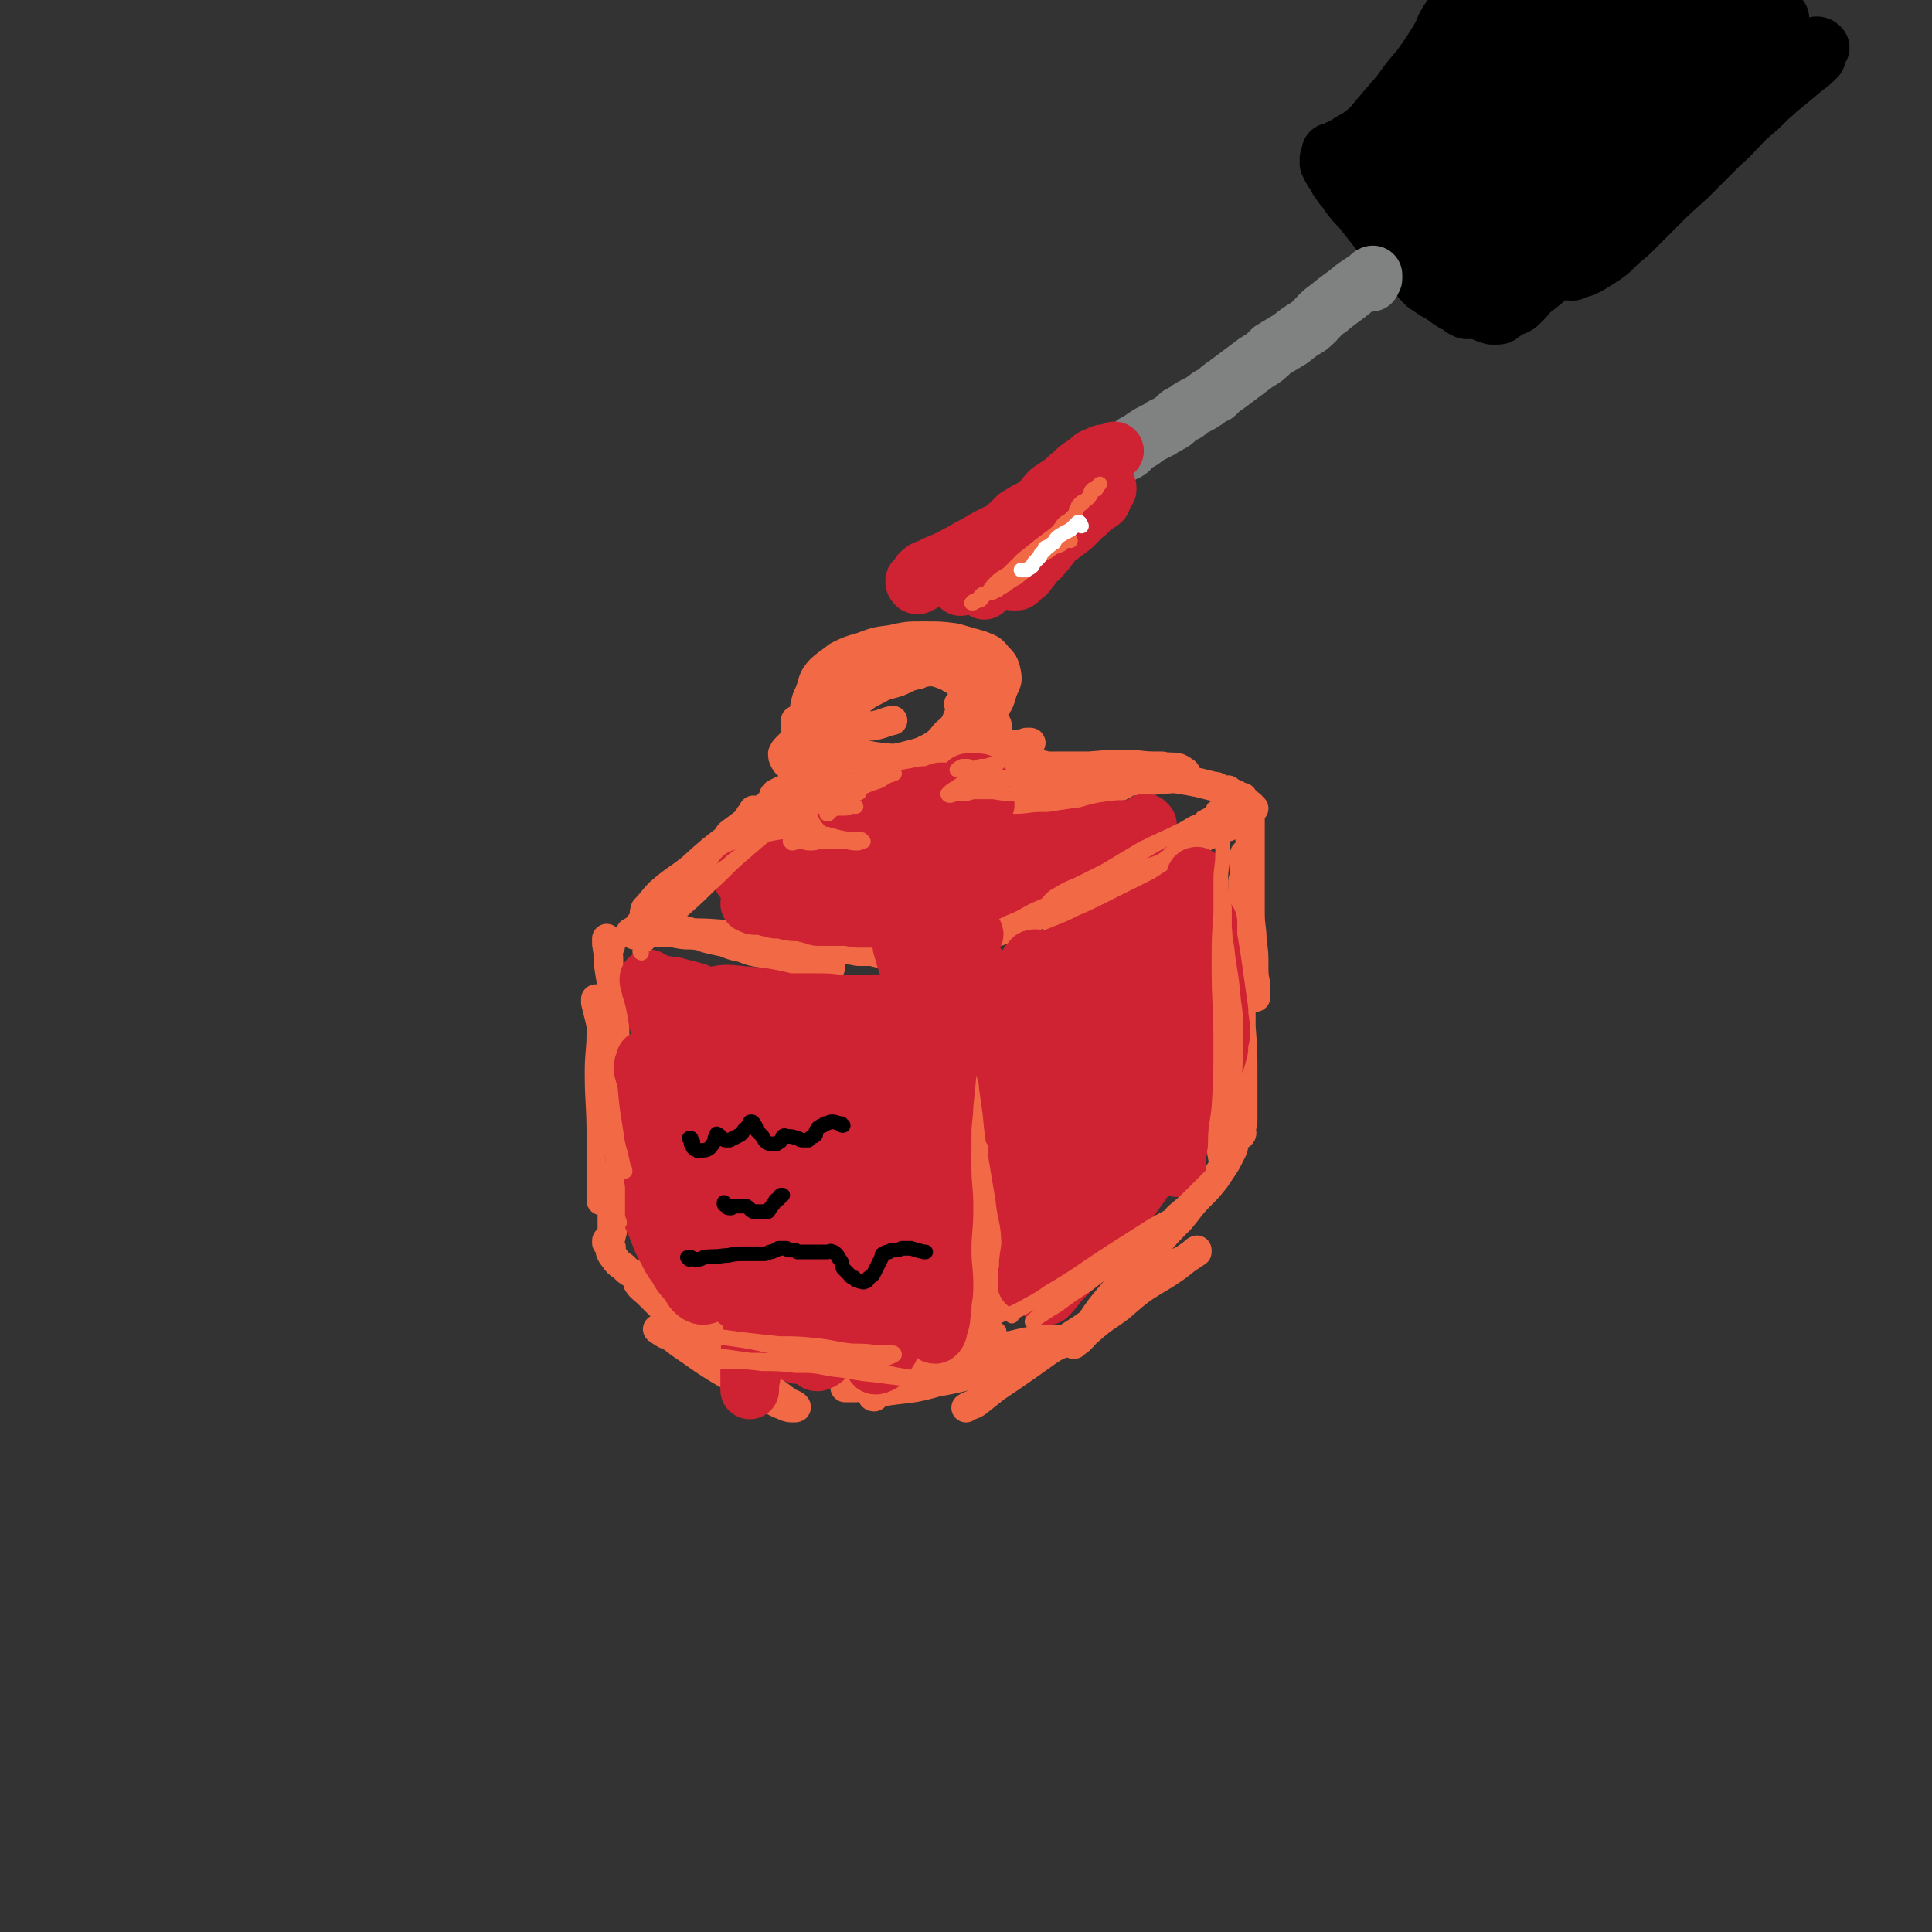 <svg viewBox='0 0 1054 1054' version='1.1' xmlns='http://www.w3.org/2000/svg' xmlns:xlink='http://www.w3.org/1999/xlink'><rect x="0" y="0" width="1054" height="1054" fill="#333333" stroke="none"/><g fill='none' stroke='#F26946' stroke-width='16' stroke-linecap='round' stroke-linejoin='round'><path d='M484,352c0,0 0,-1 -1,-1 0,1 0,2 -1,2 -1,1 -1,1 -2,2 -3,1 -3,1 -5,3 -3,3 -3,3 -6,6 -4,4 -4,4 -8,8 -4,4 -4,4 -8,9 -3,5 -4,5 -6,10 -2,4 -3,4 -3,9 -1,4 0,5 2,8 3,4 4,4 9,6 7,2 8,2 16,2 11,-1 11,-1 21,-3 12,-3 12,-3 23,-9 8,-4 8,-4 16,-10 5,-4 7,-4 10,-10 2,-4 2,-6 1,-11 -1,-5 -2,-5 -6,-9 -5,-5 -5,-4 -12,-7 -6,-3 -6,-2 -13,-3 -7,-2 -7,-2 -14,-1 -7,0 -8,1 -15,3 -6,2 -7,1 -12,4 -6,3 -6,4 -10,8 -4,4 -4,4 -7,9 -2,5 -3,5 -4,10 -1,4 -2,4 0,8 1,4 1,5 5,8 4,3 4,3 9,6 8,2 8,3 16,4 9,1 9,1 18,0 9,-1 9,-1 17,-4 8,-3 8,-4 15,-9 6,-4 6,-5 11,-11 5,-5 5,-5 7,-12 2,-5 3,-5 2,-10 -1,-5 -2,-6 -5,-9 -3,-4 -4,-4 -9,-6 -7,-2 -7,-2 -14,-4 -8,-1 -8,-1 -17,-1 -9,0 -9,0 -18,2 -8,1 -8,1 -16,4 -7,2 -7,2 -13,5 -5,4 -6,4 -10,8 -4,5 -3,5 -5,11 -2,4 -2,4 -3,9 0,5 0,5 2,10 2,5 2,5 6,9 5,5 5,5 10,8 6,4 6,4 13,6 7,1 7,1 14,0 8,0 8,-1 16,-3 7,-2 7,-2 14,-5 7,-3 8,-2 14,-6 5,-4 5,-4 9,-9 3,-4 4,-4 5,-9 1,-4 2,-4 1,-8 0,-4 -1,-4 -3,-7 -2,-4 -2,-4 -5,-7 -3,-3 -4,-3 -8,-5 -5,-3 -5,-4 -10,-5 -6,-2 -6,-1 -12,-2 -7,0 -7,-1 -14,-1 -6,1 -6,1 -13,2 -5,0 -5,0 -10,1 -5,2 -5,3 -10,5 -1,1 -1,1 -2,2 '/><path d='M442,414c0,0 -1,-1 -1,-1 0,0 1,0 1,1 0,0 0,0 0,0 0,0 0,0 0,0 0,0 1,0 1,1 0,1 -1,1 -1,2 0,2 0,2 0,4 0,2 0,2 0,4 0,9 -1,9 -1,17 0,7 0,7 0,15 0,4 0,4 0,7 0,2 1,2 1,4 0,0 -1,0 -1,-1 -1,-3 -1,-3 -2,-6 0,-7 0,-7 0,-13 -1,-8 -1,-8 -1,-16 -1,-8 -1,-8 -2,-15 0,-6 -1,-6 -1,-13 -1,-3 0,-3 -1,-6 0,-2 0,-2 0,-4 0,0 0,-1 0,-1 0,1 0,1 1,2 2,3 2,3 3,5 1,3 1,3 2,7 2,4 1,4 2,8 1,2 1,2 2,4 1,2 1,2 3,3 0,0 0,1 1,1 0,0 1,0 1,0 0,-1 0,-1 0,-2 0,-2 1,-2 1,-3 0,-3 0,-3 0,-5 0,-3 0,-3 0,-6 0,-1 0,-1 0,-3 0,-1 0,-1 0,-2 -1,-1 -1,-1 -2,-2 -1,0 -1,0 -2,0 -2,0 -2,0 -3,1 -3,0 -3,0 -5,1 -2,1 -2,1 -5,2 -2,2 -2,2 -4,4 -1,1 -1,1 -2,3 0,2 0,2 1,4 1,2 2,2 4,4 3,2 3,2 7,4 4,1 4,1 9,2 2,1 2,0 5,1 2,0 2,0 4,1 1,0 2,0 2,0 -1,0 -2,0 -4,0 -2,0 -2,0 -5,0 -4,0 -4,-1 -8,0 -4,1 -4,1 -8,2 -3,1 -3,1 -7,2 -2,1 -2,1 -4,2 -1,1 -1,1 -1,2 0,1 0,2 1,2 3,2 3,2 7,3 4,1 4,1 9,2 5,0 5,-1 9,-1 2,0 2,1 5,1 0,0 1,0 1,0 0,1 -1,1 -2,1 -3,1 -3,1 -5,2 -3,2 -3,2 -5,3 -3,2 -3,2 -5,5 -2,1 -2,1 -3,3 -1,2 -2,2 -2,3 -1,1 -1,2 0,3 1,1 2,0 4,0 8,0 8,0 16,0 3,-1 3,-1 5,-1 '/><path d='M524,385c0,0 -1,-1 -1,-1 0,0 1,0 2,1 0,0 0,0 0,0 1,0 0,0 1,1 0,0 1,0 1,0 1,0 1,-1 2,0 1,0 1,0 2,0 1,0 1,0 3,1 1,1 2,1 3,2 2,0 2,0 3,2 2,1 2,1 3,3 1,1 1,1 1,3 0,1 0,2 0,3 -1,2 -1,2 -2,4 -1,2 -1,2 -3,4 -1,1 -1,1 -2,2 -1,2 -1,2 -2,3 -1,0 -1,0 -1,1 0,0 0,0 0,0 2,1 2,0 4,1 2,0 2,-1 4,0 2,0 2,0 4,1 1,0 1,0 2,1 1,1 1,2 1,3 0,2 0,2 -1,3 -1,2 -1,2 -3,4 -2,2 -2,2 -4,4 -1,1 -1,1 -3,2 -1,1 -1,1 -2,2 0,0 0,0 0,0 0,1 0,2 1,2 1,1 1,0 3,1 2,0 2,0 3,0 1,1 2,1 3,1 0,1 0,1 1,2 0,2 0,2 -1,3 -1,2 -1,1 -3,3 -1,1 -1,2 -3,3 -2,1 -2,0 -4,1 -2,1 -2,1 -3,2 -1,0 -1,1 -2,1 0,1 -1,1 -1,1 0,0 0,0 0,1 0,0 0,0 0,0 0,0 0,0 1,1 2,0 2,0 4,-1 2,0 2,0 5,-1 2,-1 2,-1 5,-2 2,-1 2,-2 4,-3 3,-2 3,-2 5,-4 3,-2 3,-2 5,-5 2,-2 2,-2 3,-4 1,-2 1,-2 2,-4 0,-2 0,-2 0,-4 0,-2 0,-2 -1,-3 -1,-2 -1,-2 -3,-4 -2,-2 -2,-1 -4,-3 -3,-1 -3,-1 -6,-2 -4,-1 -4,-1 -7,-2 -3,-1 -3,0 -5,-1 -2,0 -2,0 -3,-1 -1,0 -1,-1 -1,-1 2,-1 2,-1 4,-2 4,-1 4,0 8,-1 4,-2 4,-2 8,-3 3,0 3,0 6,-1 1,0 2,0 2,0 1,0 0,1 -1,1 -2,1 -2,1 -5,1 -3,1 -3,1 -7,1 -3,0 -3,0 -7,1 -2,0 -2,0 -4,0 -2,0 -2,1 -3,0 -1,-1 -1,-1 -1,-3 -1,-2 -1,-2 -1,-5 1,-3 1,-3 2,-6 1,-3 1,-3 2,-6 1,-2 0,-2 1,-4 0,-2 0,-2 0,-4 0,-1 0,-1 0,-2 -1,0 -1,0 -1,-1 0,-1 0,-1 -1,-2 0,-1 0,-1 0,-1 -1,-1 -1,-1 -1,-2 -1,-1 -1,-1 -2,-2 -1,0 -1,-1 -2,-1 -1,-1 -1,0 -3,-1 -2,-1 -2,-1 -4,-2 -3,0 -3,0 -6,-1 -4,0 -4,0 -8,0 -5,1 -5,0 -9,2 -6,1 -6,2 -11,4 -6,2 -6,1 -11,4 -6,3 -6,3 -11,7 -4,4 -3,4 -7,8 -3,3 -3,3 -5,7 -1,2 -1,3 -1,5 0,3 0,3 2,5 3,3 3,3 7,4 5,2 5,3 11,3 7,1 7,1 15,-1 8,-1 8,-1 15,-5 6,-3 7,-4 11,-9 5,-4 5,-5 7,-10 2,-5 3,-5 3,-10 0,-3 0,-4 -2,-6 -3,-3 -4,-3 -7,-5 -5,-2 -5,-2 -10,-3 -5,-1 -6,-1 -12,-1 -6,0 -6,-1 -13,0 -5,1 -5,2 -10,3 -3,2 -4,2 -7,3 -3,2 -3,2 -5,4 -1,2 -1,3 -2,6 0,3 0,3 1,6 2,3 2,4 5,6 5,2 6,3 12,3 6,-1 6,-2 11,-3 '/><path d='M552,457c0,0 -1,-1 -1,-1 0,0 1,1 1,1 -1,0 -1,0 -2,0 0,0 0,-1 0,-1 0,-1 1,-1 1,-1 2,-1 2,-1 3,-2 6,-3 6,-3 11,-6 11,-5 11,-5 22,-10 7,-3 7,-3 14,-6 4,-2 4,-2 8,-3 2,-1 2,-1 4,-1 0,0 0,1 0,1 -2,1 -2,1 -4,2 -3,2 -3,2 -7,4 -5,2 -5,2 -10,4 -6,2 -6,2 -11,4 -5,2 -5,2 -10,4 -3,2 -3,2 -7,3 -2,1 -2,1 -4,1 -1,0 -1,0 -2,0 0,0 0,1 0,1 0,-1 0,-2 1,-3 0,0 1,0 1,0 '/><path d='M562,421c0,0 -1,-1 -1,-1 0,-1 1,-1 1,-1 0,0 0,0 0,-1 0,0 0,0 1,0 1,-1 1,-1 2,-1 3,0 3,0 6,1 11,0 11,0 23,0 12,-1 12,-1 24,-1 8,1 8,1 16,1 4,1 4,0 9,1 2,1 2,1 3,2 1,0 1,1 1,1 -1,1 -2,1 -4,2 -5,1 -5,1 -9,1 -7,1 -7,1 -13,1 -7,0 -7,0 -14,0 -8,0 -8,-1 -16,-1 -8,-1 -8,-1 -16,-1 -7,-1 -7,-1 -14,-1 -5,0 -5,1 -11,0 -2,0 -2,0 -5,0 -1,0 -2,0 -2,-1 0,0 1,0 2,0 2,0 2,0 5,0 6,-1 6,-1 11,-1 9,0 9,1 18,1 11,1 11,1 22,1 12,1 12,0 24,1 9,0 9,0 18,1 6,1 6,1 11,2 4,1 4,1 8,2 3,0 2,1 5,2 2,0 2,0 3,0 0,0 0,0 0,1 1,0 1,0 1,0 0,0 0,0 1,1 0,0 0,0 0,0 0,0 0,0 0,0 2,0 2,0 3,1 0,0 0,0 0,0 0,0 1,0 1,1 0,0 0,0 0,0 0,0 0,0 1,0 0,1 0,0 0,0 0,0 0,0 1,0 0,1 0,1 1,2 0,0 0,0 0,0 1,0 1,0 1,1 1,0 1,0 1,1 1,0 1,0 1,0 0,0 0,0 0,0 '/><path d='M423,452c0,0 0,0 -1,-1 0,0 0,0 0,0 0,-1 0,0 -1,0 0,0 0,0 -1,0 -1,-1 -1,-1 -1,-1 -1,0 -1,0 -2,0 -2,-1 -2,-1 -4,-1 -1,0 -1,0 -2,0 -1,0 0,-1 0,-2 0,0 0,0 0,0 1,0 1,0 2,0 1,0 1,0 2,0 1,0 1,0 3,1 1,0 1,0 2,0 0,0 0,1 1,1 0,0 0,0 0,0 0,0 0,0 0,-1 0,0 0,0 0,0 0,0 0,0 -1,0 -1,0 -1,0 -2,0 0,0 0,0 -1,0 -1,1 -1,1 -2,1 0,0 0,0 -1,0 -1,0 -1,0 -1,0 -1,0 -1,0 -1,-1 -1,0 0,0 0,-1 -1,-1 0,-1 0,-1 0,-1 0,-1 0,-2 0,-1 0,-1 0,-1 0,-1 0,-1 -1,-1 0,0 0,0 0,0 0,0 1,0 0,1 0,1 -1,1 -2,2 -1,2 -1,2 -3,4 -4,3 -4,3 -8,6 -4,6 -4,6 -9,11 -6,6 -6,6 -12,11 -5,5 -5,5 -11,10 -4,3 -4,4 -8,7 -2,2 -2,2 -4,3 -1,1 -2,2 -2,1 -1,0 0,-1 0,-2 4,-4 4,-5 8,-9 8,-7 8,-6 17,-13 11,-10 11,-10 23,-19 9,-8 9,-8 19,-16 5,-3 5,-4 9,-7 2,-1 2,-2 4,-2 0,0 0,1 0,1 -2,2 -2,2 -5,4 -4,3 -4,3 -8,7 -7,6 -6,6 -13,12 -7,7 -7,7 -14,14 -7,7 -7,7 -14,13 -7,6 -7,6 -13,12 -5,5 -5,5 -11,10 -3,2 -2,3 -5,5 -1,1 -1,1 -2,2 -1,0 -1,0 -1,0 0,-1 0,-2 1,-3 3,-4 3,-4 7,-8 6,-6 5,-6 11,-12 6,-6 6,-6 12,-12 3,-3 3,-3 7,-7 1,-1 2,-2 2,-2 1,0 0,0 -1,1 -3,3 -3,3 -6,6 -4,4 -5,4 -9,8 '/><path d='M684,441c-1,0 -1,-1 -1,-1 -1,0 0,1 0,1 -1,0 -1,0 -1,0 0,2 0,2 0,4 0,2 0,2 0,4 0,5 0,5 0,11 0,12 0,12 0,24 0,7 0,7 0,14 0,8 1,8 1,15 1,7 1,7 1,13 0,6 0,6 1,11 0,2 0,2 0,5 0,1 0,2 0,2 -1,0 0,-1 0,-2 -1,-3 -1,-3 -1,-6 -1,-5 -2,-5 -2,-10 -1,-7 -1,-7 -1,-14 0,-7 0,-8 0,-15 0,-7 0,-7 -1,-15 0,-5 0,-5 0,-9 0,-3 0,-3 0,-5 -1,-1 -1,-1 -1,-2 0,0 0,0 0,1 0,2 0,2 0,5 0,5 0,5 -1,9 0,8 0,8 -1,16 0,15 0,15 0,29 0,17 0,17 0,34 1,13 1,13 1,27 0,8 0,8 0,17 0,4 0,4 0,8 0,2 -1,2 -1,4 0,1 1,2 0,3 0,0 -1,1 -1,0 0,-1 0,-1 0,-3 0,-4 0,-4 0,-8 -1,-7 0,-7 0,-14 0,-7 -1,-7 -1,-14 0,-4 1,-4 0,-9 0,-3 0,-3 0,-5 0,-1 0,-2 0,-2 0,0 -1,1 -1,2 -1,2 0,2 0,4 0,3 0,3 0,7 1,4 1,4 1,8 1,4 1,4 1,8 0,4 0,4 0,7 0,4 0,4 0,7 0,3 -1,3 -1,6 0,2 0,2 0,4 0,2 -1,2 -2,4 0,1 1,2 0,3 0,2 0,2 -1,4 -1,2 -1,2 -2,4 -1,2 -1,2 -3,5 -2,3 -2,3 -4,6 -4,5 -4,5 -8,9 -6,6 -6,7 -11,13 -7,7 -7,7 -13,14 -7,8 -7,8 -14,15 -6,7 -6,7 -12,14 -5,6 -5,6 -9,12 -3,4 -3,4 -7,9 -1,2 -2,2 -3,3 -1,1 0,2 0,1 5,-3 4,-4 9,-8 8,-7 8,-6 16,-12 8,-7 8,-7 16,-13 7,-5 7,-5 13,-10 4,-2 5,-2 9,-5 2,-1 2,-2 4,-3 0,0 0,1 0,1 -3,2 -3,2 -6,4 -5,4 -5,4 -11,8 -10,6 -10,6 -19,12 -14,9 -14,9 -27,18 -14,9 -14,9 -28,19 -10,7 -10,7 -19,13 -5,4 -5,4 -10,8 -3,2 -3,1 -6,3 '/><path d='M333,516c0,-1 -1,-1 -1,-1 0,-1 0,-1 0,-1 0,0 0,0 0,-1 -1,0 -1,-1 -1,-1 0,1 0,2 0,3 1,6 1,6 1,11 2,14 3,14 3,29 1,16 0,16 -1,33 0,16 -1,16 -2,32 0,10 0,10 -1,19 0,5 1,5 0,10 -1,3 -1,3 -2,6 0,0 -1,0 -1,0 0,0 0,-1 0,-2 0,-5 0,-5 0,-10 0,-12 0,-12 0,-23 0,-18 -1,-18 -1,-35 0,-11 1,-11 1,-22 0,-5 1,-5 0,-9 0,-3 0,-3 -1,-6 -1,-2 -2,-3 -2,-3 0,0 0,1 0,2 1,4 1,4 2,8 2,9 3,9 4,18 2,15 1,15 2,31 1,14 2,14 2,29 1,9 1,9 1,18 -1,6 -1,6 -2,12 0,4 0,4 0,9 -1,2 0,2 -1,3 0,1 -1,1 -1,2 0,0 0,0 0,0 0,0 0,0 0,0 0,0 -1,-1 -1,0 0,0 0,0 0,1 0,0 0,0 0,0 1,1 1,1 2,2 1,1 0,1 0,3 1,2 1,2 2,3 2,3 2,3 5,5 3,3 3,3 8,5 4,3 5,3 9,6 5,2 5,3 9,5 4,3 4,3 7,5 4,1 4,1 7,3 2,1 2,1 4,2 1,1 0,1 1,2 1,0 1,0 2,0 0,0 0,0 0,0 -1,-1 -1,-1 -1,-1 -1,-1 -1,-1 -2,-2 -1,-2 -1,-2 -3,-3 -2,-2 -2,-2 -5,-3 -4,-3 -4,-3 -7,-5 -4,-3 -4,-3 -9,-5 -3,-1 -3,-1 -7,-1 -2,-1 -2,-2 -4,-1 -1,0 -1,1 -1,2 2,3 3,3 6,6 7,7 7,7 15,14 10,8 10,8 20,16 10,7 10,7 19,14 7,5 7,5 14,9 4,3 4,3 8,6 2,1 3,1 4,2 1,1 0,1 -1,1 -2,0 -3,0 -5,-1 -5,-2 -5,-2 -9,-5 -6,-3 -6,-3 -12,-6 -8,-5 -8,-5 -15,-9 -8,-5 -8,-5 -15,-10 -6,-4 -6,-4 -11,-8 -3,-1 -3,-1 -6,-3 -1,-1 -2,-1 -1,-1 1,-1 2,-1 4,-1 9,0 9,-1 18,0 18,2 18,3 36,6 1,0 1,0 2,1 '/><path d='M477,762c-1,0 -1,0 -1,-1 0,0 0,0 0,0 1,0 1,-1 3,-1 2,-1 2,0 4,-1 14,-2 14,-1 28,-5 17,-3 17,-4 33,-8 11,-3 11,-3 21,-7 6,-2 6,-2 12,-5 2,-1 4,-1 4,-2 1,-1 -1,-1 -3,-1 -5,0 -5,0 -10,0 -8,1 -8,1 -16,3 -12,1 -12,2 -23,4 -11,2 -12,2 -23,4 -9,3 -9,3 -18,6 -7,2 -7,2 -14,5 -4,1 -4,1 -8,3 -2,0 -2,0 -4,1 -1,0 -1,0 -1,0 2,0 3,0 6,0 8,-1 8,-2 16,-2 12,-1 12,-1 24,-1 2,0 2,0 4,0 '/><path d='M551,667c0,0 -1,-1 -1,-1 -1,0 -1,1 -1,1 0,1 0,1 0,2 -1,1 -1,1 -1,2 -1,1 -1,1 -1,3 -1,4 -1,4 -2,9 -1,3 -1,3 -2,7 0,3 0,3 0,6 0,1 -1,1 -1,3 0,2 0,2 0,3 0,2 0,2 1,4 0,2 0,2 0,3 1,2 1,2 1,3 0,1 -1,1 0,1 0,1 0,1 0,1 0,-1 -1,-1 -2,-2 -1,-4 -1,-5 -1,-9 -1,-9 0,-9 -1,-18 -1,-15 -2,-15 -3,-29 -1,-12 -1,-12 -1,-25 0,-9 0,-9 1,-18 1,-6 1,-6 2,-13 0,-4 0,-4 0,-9 0,-2 0,-2 0,-4 0,-1 0,-1 1,-2 0,0 0,1 0,1 0,2 0,2 0,5 0,6 0,6 0,12 -1,9 -1,9 -2,17 -1,12 0,12 -1,24 -1,13 -2,13 -3,26 -1,12 -1,12 -1,23 -1,10 -1,10 -1,19 -1,7 -1,7 0,14 0,6 0,6 1,11 0,3 0,3 1,7 1,2 0,3 1,4 0,0 1,-2 2,-4 1,-3 1,-3 1,-7 -1,-5 -2,-5 -3,-11 -1,-6 0,-6 0,-12 -1,-6 -1,-6 -1,-13 0,-8 1,-8 1,-17 0,-8 0,-8 -1,-16 -1,-8 -1,-8 -2,-16 0,-7 0,-7 -1,-14 0,-5 -1,-5 -1,-10 0,-4 0,-4 0,-9 0,-5 -1,-5 -1,-10 0,-3 1,-3 1,-6 '/><path d='M347,509c0,0 0,-1 -1,-1 0,0 0,0 0,1 -1,0 -1,0 -1,0 -1,0 -1,-1 -1,0 0,0 0,0 0,0 1,0 1,0 2,0 2,-1 2,0 4,0 11,0 11,-1 23,0 12,0 12,0 24,1 9,1 9,2 18,3 7,2 7,2 14,4 5,2 5,1 11,4 2,1 2,2 5,3 2,1 2,1 4,2 1,1 1,2 2,2 1,0 1,0 2,0 0,0 -1,0 -1,0 0,0 0,0 -1,0 -1,0 -1,0 -3,0 -3,0 -3,-1 -6,-2 -4,0 -3,-1 -7,-1 -4,-2 -4,-1 -9,-2 -5,-2 -5,-2 -10,-3 -6,-1 -6,-1 -11,-3 -5,-1 -5,-1 -10,-3 -5,-1 -5,-1 -9,-2 -4,-1 -4,-2 -8,-3 -3,-1 -3,-1 -7,-2 -2,0 -2,-1 -4,-1 -1,0 -1,0 -2,0 -1,0 -1,0 -1,0 0,1 -1,1 0,1 0,0 0,0 1,0 2,1 2,1 3,2 5,1 5,1 10,1 7,1 7,1 13,2 9,1 9,1 18,2 9,1 9,1 18,2 9,0 9,0 17,1 7,0 7,1 13,1 6,0 6,0 11,1 4,0 4,0 8,0 3,1 3,1 6,1 1,0 1,0 1,-1 '/><path d='M670,451c0,0 -1,-1 -1,-1 0,0 1,0 1,1 -1,0 -2,0 -4,1 -1,1 -1,1 -3,1 -2,2 -2,2 -5,3 -10,6 -10,6 -20,11 -11,6 -12,6 -23,12 -7,4 -7,4 -14,8 -6,4 -6,4 -12,7 -4,2 -4,2 -8,4 -2,1 -2,1 -4,2 -1,1 -1,1 -2,1 0,0 -1,0 -1,0 1,-2 2,-2 4,-3 5,-2 5,-2 9,-5 8,-4 7,-4 15,-9 9,-5 9,-5 18,-10 9,-5 9,-5 17,-10 8,-5 8,-5 16,-9 6,-3 6,-3 11,-5 2,-2 2,-2 5,-3 1,0 2,0 2,0 0,0 0,0 -1,1 -2,1 -2,0 -4,1 -4,3 -4,3 -8,5 -5,3 -5,3 -10,6 -7,4 -7,4 -14,7 -9,5 -9,5 -18,10 -8,4 -9,4 -18,8 -8,3 -8,3 -17,7 -8,4 -7,4 -15,7 -5,3 -5,3 -11,5 -5,2 -5,2 -10,4 -2,1 -2,0 -3,1 '/></g>
<g fill='none' stroke='#CF2233' stroke-width='32' stroke-linecap='round' stroke-linejoin='round'><path d='M412,713c0,0 -1,0 -1,-1 -1,0 -1,1 -2,1 -1,0 -1,-1 -1,-1 -2,0 -2,0 -3,-1 -1,-1 -1,0 -3,-2 -4,-4 -4,-4 -9,-9 -5,-6 -5,-5 -10,-12 -4,-7 -4,-7 -7,-15 -4,-8 -3,-8 -6,-16 -2,-8 -3,-8 -4,-16 -2,-6 -2,-6 -2,-13 0,-6 0,-6 0,-12 1,-5 1,-5 1,-10 1,-4 1,-4 1,-7 0,-3 0,-3 0,-5 0,-1 0,-1 0,-3 -1,0 -1,0 -1,0 0,1 0,1 1,2 0,2 0,2 0,5 0,6 0,6 0,12 0,8 0,8 0,16 0,9 0,9 0,19 0,9 1,8 1,17 1,7 1,7 1,14 0,4 0,4 0,8 0,2 0,2 0,4 0,0 0,1 0,1 -1,-1 -1,-2 -2,-3 -1,-2 -1,-2 -2,-4 -3,-5 -3,-6 -5,-11 -3,-8 -4,-8 -7,-16 -2,-9 -3,-9 -4,-17 -2,-7 -2,-7 -3,-15 0,-7 0,-7 1,-14 1,-6 1,-6 2,-12 1,-5 1,-5 2,-10 1,-3 1,-3 1,-6 1,-2 1,-2 1,-3 0,0 0,0 0,1 1,2 0,2 1,4 0,5 1,5 1,9 0,8 -1,8 0,15 0,10 0,10 2,20 1,10 1,10 2,20 2,9 2,9 4,18 1,7 1,8 3,15 2,6 2,6 5,12 2,4 3,4 6,8 2,3 2,4 5,6 2,1 3,1 5,0 2,-1 3,-2 3,-4 2,-6 2,-6 2,-12 1,-10 0,-10 0,-20 0,-13 0,-13 0,-26 -1,-13 -1,-13 -2,-26 0,-10 0,-10 0,-20 0,-5 0,-5 0,-11 0,-3 1,-3 1,-6 0,-2 -1,-3 -1,-3 -1,0 0,1 0,2 1,4 0,4 1,7 0,10 1,10 2,20 0,13 0,13 1,25 1,12 1,12 2,24 2,10 1,11 3,21 1,7 2,7 3,14 2,4 2,5 3,9 1,3 2,3 3,5 2,2 1,3 3,4 1,0 1,1 2,0 2,-1 2,-2 3,-4 1,-5 1,-5 2,-11 1,-9 1,-9 1,-18 1,-12 0,-12 0,-24 0,-9 1,-9 2,-18 0,-7 0,-7 0,-14 0,-4 0,-4 -1,-8 0,-3 0,-3 0,-5 0,-1 0,-1 0,0 0,1 0,1 0,3 -1,2 -1,2 -1,5 -1,6 -1,6 -2,12 0,10 0,10 -1,19 -1,15 -1,15 -2,29 -1,14 -1,14 -2,29 0,13 0,13 -1,26 -1,8 -1,8 -1,17 0,5 0,5 0,9 0,1 0,3 0,2 0,-2 0,-4 1,-8 1,-9 1,-9 2,-18 1,-12 0,-12 1,-24 2,-13 2,-13 4,-27 1,-12 0,-12 1,-23 0,-7 1,-7 1,-13 0,-4 0,-4 0,-7 0,-2 0,-4 0,-3 1,4 1,6 2,13 2,7 2,7 3,15 1,12 1,12 2,23 1,10 2,10 3,20 1,9 1,9 3,17 0,5 0,5 2,11 0,2 0,4 1,5 1,0 2,-1 2,-3 2,-6 2,-6 3,-13 2,-9 3,-9 4,-19 2,-13 1,-13 2,-27 1,-11 1,-11 1,-22 1,-6 0,-6 0,-13 0,-3 1,-3 0,-7 0,-1 0,-2 -1,-2 -1,1 -1,2 -2,4 -1,6 -1,6 -1,11 0,10 0,10 -1,19 0,12 1,12 0,24 0,12 0,12 0,23 -1,8 -1,8 0,16 0,5 0,5 1,9 1,2 1,4 3,4 3,-1 4,-2 6,-5 4,-5 3,-6 6,-12 4,-7 4,-7 6,-15 4,-9 4,-9 6,-19 3,-13 3,-13 5,-27 1,-10 1,-10 2,-21 1,-5 1,-5 1,-11 0,-3 0,-3 -1,-5 0,-2 -1,-3 -1,-2 -1,0 -1,2 -1,4 0,7 0,7 0,14 -1,17 -1,17 -1,34 0,19 0,19 1,37 0,10 0,10 1,21 0,4 -1,4 1,8 0,1 1,1 3,0 2,-1 2,-2 3,-5 3,-4 3,-4 4,-10 3,-7 3,-7 4,-14 2,-7 1,-7 3,-14 1,-8 2,-8 2,-16 1,-9 1,-9 1,-18 0,-9 0,-9 0,-17 0,-9 0,-9 0,-17 0,-8 -1,-8 -1,-16 0,-5 1,-5 1,-11 0,-4 -1,-4 -1,-7 0,-2 0,-2 0,-3 0,-1 0,-2 1,-2 0,1 1,2 1,4 1,5 1,5 2,11 1,9 1,9 2,18 0,12 0,12 1,24 0,12 0,11 1,23 0,10 0,10 1,21 0,8 1,8 2,17 0,5 0,6 1,11 1,3 1,5 2,5 1,0 2,-2 2,-4 2,-5 1,-5 2,-10 0,-6 1,-6 1,-12 0,-10 -1,-10 -1,-20 0,-11 1,-11 1,-23 0,-11 -1,-11 -1,-22 0,-9 0,-9 0,-19 0,-8 1,-8 1,-16 0,-6 0,-6 0,-11 0,-4 0,-4 -1,-7 0,-1 0,-1 -1,-3 0,0 1,0 1,0 0,2 0,2 0,4 0,5 0,5 0,10 0,8 0,8 -1,15 0,11 -1,11 -1,21 -1,15 -1,15 -2,29 -1,11 -1,11 -2,23 0,6 0,7 -1,13 0,4 -1,4 -1,8 0,2 0,3 0,4 0,1 -1,0 0,0 0,-3 0,-3 1,-5 0,-5 0,-5 1,-10 0,-8 0,-8 1,-16 0,-11 0,-11 1,-22 1,-14 2,-14 3,-27 1,-12 1,-12 2,-25 1,-10 1,-10 2,-20 1,-7 1,-7 2,-15 1,-5 1,-5 1,-11 1,-4 1,-4 0,-8 0,-2 0,-2 0,-4 0,0 0,-1 0,-1 0,2 0,3 -1,5 -1,6 -1,6 -3,12 -3,9 -3,9 -7,18 -5,12 -5,12 -10,25 -5,13 -5,13 -10,26 -4,12 -4,12 -7,24 -2,7 -2,7 -3,14 0,3 -1,6 0,6 1,1 3,-1 4,-4 5,-7 4,-7 8,-15 4,-11 5,-11 9,-22 4,-12 4,-12 7,-25 3,-10 2,-10 4,-20 1,-7 1,-7 1,-14 0,-5 1,-5 0,-10 -1,-3 -2,-3 -3,-6 -2,-2 -2,-2 -4,-3 -2,-2 -2,-2 -4,-3 -3,-1 -3,-1 -5,-1 -3,-1 -3,-1 -6,-2 -5,-1 -5,-1 -9,-1 -5,-1 -5,0 -10,0 -6,0 -6,0 -12,0 -7,-1 -7,-1 -14,-1 -8,0 -8,0 -17,0 -8,0 -8,0 -16,0 -6,-1 -6,0 -13,-1 -5,-1 -5,-1 -11,-2 -4,-1 -4,-1 -9,-3 -4,-1 -4,-1 -8,-2 -3,-1 -3,-1 -6,-1 -2,-1 -2,0 -5,-1 -1,0 -1,-1 -3,-1 -1,-1 -1,-1 -2,-1 0,0 0,0 -1,0 0,-1 0,-1 0,-1 0,0 0,0 0,0 0,0 0,0 0,0 0,1 0,1 0,1 0,0 0,0 1,1 0,1 0,1 0,3 1,3 1,3 2,7 1,5 1,5 2,11 2,7 2,7 4,14 2,9 2,9 4,17 2,8 2,8 5,16 1,5 2,5 3,11 1,3 0,3 1,7 0,1 0,1 0,3 0,0 0,0 -1,0 -1,-1 -1,-1 -2,-3 -1,-6 -1,-6 -2,-12 -2,-8 -2,-8 -3,-16 -1,-8 -2,-8 -2,-17 0,-6 0,-6 1,-13 1,-5 0,-5 3,-9 2,-5 2,-5 6,-7 5,-3 6,-3 11,-4 8,-2 9,-2 17,-1 13,1 13,1 26,4 15,3 15,4 31,9 15,5 15,6 29,12 9,3 9,3 17,7 2,1 3,2 4,3 1,1 1,2 1,3 -3,0 -3,0 -6,-1 -7,-1 -7,-1 -13,-3 -8,-3 -8,-3 -16,-6 -10,-3 -10,-3 -20,-6 -11,-4 -11,-4 -23,-6 -10,-2 -11,-1 -21,-2 -7,-1 -7,-1 -15,-1 -4,0 -4,0 -8,0 -2,0 -4,0 -4,1 0,1 2,1 4,3 7,3 7,4 14,7 14,6 14,6 29,12 18,6 18,7 36,12 7,2 8,1 15,2 3,0 3,1 5,1 0,0 0,-1 0,-1 -4,-2 -4,-2 -9,-3 -8,-2 -8,-2 -16,-2 -12,0 -12,0 -23,1 -13,2 -13,2 -25,4 -9,2 -9,2 -17,5 -6,1 -6,2 -11,3 -2,1 -3,2 -4,2 0,0 1,-1 2,-1 7,-2 7,-2 14,-3 12,-3 12,-3 25,-7 16,-4 16,-4 32,-8 9,-3 9,-3 18,-7 4,-1 4,-2 8,-4 2,-1 2,-1 3,-3 0,-1 0,-2 0,-2 -2,1 -2,1 -4,2 -3,2 -4,2 -6,5 -4,5 -4,5 -7,10 -4,6 -4,6 -6,12 -2,6 -2,6 -3,12 -1,5 -1,6 0,11 1,5 1,5 3,9 2,4 2,4 4,7 2,2 2,2 5,3 1,1 1,2 2,2 2,-1 2,-2 3,-5 2,-5 2,-5 3,-10 2,-8 1,-8 3,-17 1,-9 0,-9 2,-18 0,-5 1,-5 2,-11 0,-3 0,-3 1,-6 0,-1 0,-3 0,-3 1,1 1,2 1,4 0,2 -1,2 -1,5 0,4 0,4 0,8 1,4 0,4 1,8 2,3 3,3 5,5 1,1 1,1 2,1 '/><path d='M480,575c0,-1 0,-1 -1,-1 0,0 0,0 -1,1 -1,0 -1,0 -2,0 -2,0 -2,0 -4,1 -2,2 -2,2 -4,4 -3,4 -4,4 -7,10 -7,11 -7,11 -13,22 -4,8 -3,8 -7,15 -3,5 -3,5 -6,10 -1,1 0,2 -2,3 0,0 -1,1 -2,0 0,-3 0,-4 1,-8 2,-8 2,-7 4,-15 3,-11 1,-12 6,-21 5,-11 6,-10 13,-19 1,-2 1,-1 3,-3 '/><path d='M550,565c0,0 0,0 -1,-1 0,0 1,0 1,0 0,0 -1,0 -1,0 1,2 1,2 1,4 1,2 1,2 2,4 2,15 2,15 4,30 3,17 4,17 6,34 1,12 1,12 1,23 0,11 0,11 -1,23 -1,6 -1,6 -1,12 -1,2 -1,2 -1,5 0,0 0,1 0,1 1,0 1,-1 1,-2 1,-5 0,-5 0,-9 1,-9 2,-9 1,-17 -1,-10 -2,-9 -3,-19 -2,-12 -2,-12 -4,-24 -2,-12 -2,-12 -3,-23 -1,-7 -1,-7 -2,-14 0,-4 -1,-4 -1,-7 -1,-2 -1,-3 -1,-3 0,1 1,2 2,4 1,4 2,4 3,8 2,10 2,10 3,19 2,11 2,11 3,21 1,9 1,9 2,19 1,8 0,8 1,17 0,5 0,5 1,11 0,3 0,3 1,5 0,1 0,2 1,2 1,0 2,-1 3,-2 1,-3 1,-3 2,-6 0,-6 0,-7 1,-13 0,-7 0,-7 0,-15 0,-10 0,-10 -1,-20 0,-12 0,-12 0,-24 0,-10 0,-10 -1,-21 0,-8 0,-8 0,-17 0,-9 1,-9 1,-17 0,-8 -1,-8 -1,-15 -1,-5 -1,-5 -1,-9 0,-2 0,-2 -1,-3 -1,-2 -1,-2 -2,-3 -1,0 -2,0 -2,1 -1,0 0,1 -1,1 0,1 0,1 0,1 -1,0 -1,0 -1,0 1,1 1,1 2,0 2,0 2,0 4,0 4,-1 4,-1 7,-3 5,-2 5,-2 10,-4 5,-2 5,-2 11,-5 7,-3 7,-3 15,-7 8,-4 8,-4 16,-8 6,-3 6,-3 12,-6 3,-2 3,-2 6,-4 2,-1 2,-1 3,-2 1,0 1,1 1,1 0,1 -1,2 -2,3 -4,3 -4,4 -8,6 -10,7 -10,7 -20,14 -15,9 -16,7 -31,17 -13,9 -13,10 -26,20 -7,5 -7,5 -14,11 -4,2 -4,2 -7,5 -2,1 -2,1 -4,1 0,1 0,0 0,0 1,-1 2,-1 3,-2 4,-2 4,-2 8,-4 6,-4 6,-4 12,-7 6,-4 6,-4 13,-8 7,-5 7,-5 14,-9 7,-3 7,-3 14,-7 5,-3 5,-3 10,-6 4,-3 4,-3 8,-5 2,-2 2,-2 4,-3 2,-1 2,-1 4,-2 2,-1 2,-1 3,-2 2,-1 2,-1 3,-2 2,-1 1,-1 3,-2 1,0 1,0 2,0 0,0 0,0 0,0 0,0 0,0 0,1 1,1 1,1 1,3 1,3 1,3 1,6 0,4 0,4 0,8 1,11 2,11 2,22 0,21 0,21 -1,43 0,13 0,13 0,27 0,7 0,7 0,13 0,3 1,3 1,6 1,1 0,2 1,2 0,0 0,-1 0,-2 0,-3 0,-3 0,-6 1,-5 2,-5 3,-10 1,-8 0,-8 1,-17 1,-12 1,-12 2,-23 1,-12 2,-12 2,-25 1,-9 0,-9 1,-19 1,-8 2,-7 3,-15 1,-6 0,-6 1,-12 0,-3 0,-3 1,-6 0,-1 1,-2 1,-1 1,0 1,1 2,2 0,4 0,4 0,8 1,6 1,6 2,12 1,7 1,7 2,14 1,7 1,7 2,14 0,6 1,6 1,12 0,4 -1,4 -1,8 0,3 -1,3 -1,5 -1,1 0,2 -1,2 -1,0 -1,-1 -2,-3 -2,-6 -2,-6 -2,-11 -2,-11 -3,-11 -3,-22 -1,-14 -1,-14 -1,-29 0,-8 0,-8 -1,-17 0,-5 0,-5 -1,-10 0,-3 0,-3 0,-6 0,-1 0,-2 0,-2 -1,0 -1,1 -1,3 0,3 1,3 0,7 0,8 0,8 -1,16 -1,12 0,12 -1,24 -2,14 -2,14 -4,28 -1,11 -1,11 -2,22 -1,8 -1,8 -2,16 0,5 -1,5 0,11 0,4 0,4 1,7 0,2 0,2 1,3 1,1 1,2 2,2 1,0 2,0 2,-1 1,-1 0,-1 1,-1 1,-1 1,-1 2,-2 0,0 0,0 0,0 0,0 0,0 -1,0 -1,2 -1,2 -3,3 -2,3 -2,3 -4,6 -3,3 -4,3 -7,7 -4,5 -4,4 -8,9 -5,7 -5,7 -10,14 -6,7 -6,7 -12,15 -7,8 -7,8 -14,16 -5,6 -5,6 -10,12 -4,4 -4,4 -7,8 -2,2 -3,4 -4,4 -1,0 -1,-1 -1,-3 3,-6 4,-6 7,-12 8,-13 9,-12 16,-26 10,-19 10,-19 19,-39 8,-19 7,-19 15,-38 4,-11 4,-11 8,-22 2,-5 2,-5 4,-10 1,-3 1,-3 1,-5 0,0 0,-1 -1,-1 -2,2 -2,2 -3,4 -5,7 -4,7 -8,13 -7,13 -7,13 -14,25 -11,17 -12,17 -23,33 -9,12 -9,12 -17,24 -5,8 -4,8 -8,15 0,1 0,2 0,2 2,-2 3,-3 5,-5 4,-6 4,-6 8,-12 5,-9 6,-8 10,-18 5,-13 5,-13 9,-26 3,-13 3,-13 5,-27 2,-8 1,-8 2,-16 1,-5 1,-5 1,-10 0,-2 0,-3 -1,-4 -1,0 -1,0 -2,1 -1,3 -1,3 -2,6 -1,7 -1,7 -3,14 -2,13 -2,13 -4,26 -2,11 -1,11 -2,21 -1,3 -2,4 -1,6 0,1 1,1 2,0 2,-4 2,-4 4,-8 3,-8 2,-9 5,-17 3,-10 3,-10 6,-20 2,-10 2,-10 4,-20 2,-7 2,-7 3,-14 0,-4 0,-4 0,-9 0,-2 0,-2 0,-4 0,-1 0,-1 0,-2 0,-1 0,-1 0,-1 '/><path d='M492,505c0,0 -1,-1 -1,-1 -1,0 -1,0 -1,1 0,0 0,0 0,0 0,0 -1,0 -1,1 0,1 0,1 1,2 0,1 0,1 1,2 1,3 1,3 1,6 2,7 2,7 4,13 2,5 2,5 3,10 1,3 1,3 2,6 1,2 1,3 2,5 0,1 0,1 1,2 0,0 0,1 1,0 0,0 0,0 0,-1 0,-2 1,-2 1,-4 0,-3 0,-3 0,-6 0,-4 0,-4 0,-8 0,-3 0,-3 -1,-7 0,-3 -1,-3 -1,-6 -1,-3 -1,-3 -1,-7 -1,-2 -1,-2 -2,-4 -1,-3 -1,-2 -2,-5 -1,-1 -1,-1 -2,-2 -1,-1 -1,-1 -1,-2 -1,-1 -1,-1 -2,-1 0,-1 0,-1 -1,-1 -1,0 -1,0 -2,0 -1,0 -1,1 -3,1 -1,0 -1,0 -3,1 -2,0 -2,0 -4,1 -2,0 -2,0 -5,0 -3,0 -3,0 -6,0 -3,0 -3,0 -7,-1 -4,0 -4,0 -8,0 -4,0 -4,0 -9,0 -3,-1 -3,-1 -7,-2 -4,-1 -4,0 -9,-1 -3,-1 -3,-1 -7,-1 -4,-1 -4,-1 -7,-2 -2,0 -2,0 -4,0 -1,0 -1,0 -2,-1 -1,0 -1,0 -1,0 0,-1 0,-1 1,-2 0,-2 0,-2 2,-4 1,-2 2,-2 4,-4 3,-3 3,-3 7,-5 5,-3 5,-4 10,-5 6,-3 7,-2 13,-4 7,-1 7,-1 14,-2 6,-2 6,-2 12,-3 5,-1 5,-1 10,-1 3,0 3,0 6,0 2,0 2,0 3,-1 1,0 1,0 3,0 0,1 0,1 1,1 1,0 1,0 2,0 0,1 0,1 0,1 0,0 -1,0 -2,0 -2,0 -2,0 -5,0 -4,1 -4,1 -9,2 -6,1 -6,1 -12,2 -7,1 -7,1 -13,2 -8,1 -8,1 -15,2 -7,1 -7,1 -14,2 -5,1 -5,1 -11,2 -3,1 -3,1 -6,2 -2,0 -2,0 -4,1 0,0 -1,0 -1,0 1,0 1,1 2,1 4,0 4,0 8,0 9,0 9,0 18,0 14,0 14,0 28,0 15,0 15,-1 30,-1 8,0 8,0 15,0 '/><path d='M488,486c0,0 -1,-1 -1,-1 -1,0 -1,0 -1,0 0,0 0,-1 0,-1 0,0 0,1 0,1 1,1 1,1 2,2 3,1 3,1 5,3 10,5 10,4 19,9 7,4 7,4 14,7 2,2 2,2 5,3 0,0 1,1 0,1 0,-1 -1,-2 -2,-3 -3,-2 -3,-2 -7,-5 -4,-3 -4,-3 -8,-6 -4,-4 -4,-4 -8,-8 -3,-3 -3,-2 -6,-5 -2,-2 -2,-2 -4,-4 0,0 0,0 -1,0 0,0 -1,1 -1,2 1,3 1,3 3,6 3,5 3,5 6,9 6,7 6,7 12,14 6,7 6,7 13,13 6,5 6,5 11,10 2,1 2,1 3,2 '/><path d='M512,489c0,0 -1,-1 -1,-1 0,0 0,0 0,1 0,0 0,0 0,0 1,-1 1,-1 1,-1 2,0 2,-1 3,-1 3,-1 3,-1 6,-2 13,-3 13,-3 26,-7 15,-5 15,-4 30,-9 10,-3 10,-4 20,-7 7,-2 7,-2 14,-5 4,-1 4,-2 8,-4 2,-1 3,0 5,-1 0,0 -1,0 -1,0 -2,1 -2,0 -5,1 -5,2 -5,2 -10,4 -7,3 -7,3 -14,6 -8,3 -8,3 -17,6 -8,3 -8,3 -16,7 -7,3 -7,3 -14,7 -5,2 -5,2 -9,4 -3,1 -3,1 -5,2 -1,0 -2,0 -1,-1 2,-2 3,-2 7,-4 6,-3 6,-3 13,-6 '/><path d='M626,450c0,0 -1,-1 -1,-1 0,0 0,1 0,1 -1,1 -1,1 -1,1 -1,0 -1,0 -2,0 -1,1 -1,1 -3,1 -6,1 -6,0 -13,1 -7,1 -6,1 -13,3 -7,1 -7,1 -14,2 -6,1 -6,1 -13,1 -8,1 -8,1 -15,1 -7,1 -7,1 -15,2 -7,1 -7,2 -14,2 -7,1 -7,1 -14,2 -6,1 -6,1 -12,2 -6,2 -6,2 -11,3 -4,0 -4,0 -9,1 -3,0 -3,0 -6,1 -1,0 -1,0 -2,0 0,0 0,0 0,0 0,-2 1,-2 2,-3 2,-2 2,-1 4,-3 4,-3 4,-3 9,-6 7,-3 7,-3 15,-6 8,-4 8,-4 17,-7 6,-3 6,-3 12,-5 3,-1 3,-1 7,-3 1,0 1,-1 3,-1 0,0 1,0 0,0 0,0 -1,0 -2,0 -3,0 -3,0 -6,0 -5,1 -5,1 -10,2 -7,1 -7,1 -13,2 -7,1 -7,1 -14,2 -6,1 -6,1 -12,2 -4,0 -4,0 -7,1 -2,0 -2,1 -4,1 -1,0 -2,-1 -2,-1 0,0 1,0 2,-1 6,-1 6,-1 11,-2 9,-1 9,-1 17,-3 8,-2 8,-2 15,-4 5,-1 5,-1 9,-2 2,0 2,0 3,-1 1,0 0,1 0,1 -3,0 -3,0 -6,0 -5,1 -5,1 -9,2 -6,1 -6,1 -12,2 -5,1 -5,1 -11,1 -4,1 -4,1 -8,1 -2,1 -2,0 -4,0 -1,0 -1,1 -2,0 0,0 0,0 0,0 2,0 2,0 3,0 4,-1 4,-1 9,-2 6,-1 6,-1 12,-3 5,-1 5,-1 11,-2 3,-1 3,-2 6,-3 1,0 1,0 2,0 0,0 1,0 1,0 -2,0 -2,1 -4,1 -4,1 -4,1 -8,1 -5,1 -5,1 -11,2 -6,1 -6,1 -11,1 -5,1 -5,1 -9,1 -3,1 -3,1 -7,1 -2,0 -2,1 -3,1 -1,0 -1,0 -1,-1 -1,0 0,0 -1,0 0,0 0,0 0,0 0,0 0,0 1,0 1,-1 1,-1 3,-1 2,0 2,0 5,0 2,-1 2,0 5,0 1,0 1,0 3,0 1,0 1,0 2,0 1,-1 1,-1 2,-1 0,0 -1,0 -1,0 -1,0 -1,0 -2,0 -2,0 -2,0 -4,0 -3,0 -3,0 -5,1 -2,0 -2,0 -4,0 -1,0 -1,0 -2,0 -1,0 -1,0 -1,0 '/><path d='M502,444c0,0 -1,-1 -1,-1 0,-1 1,-1 1,-1 1,0 1,0 1,0 2,-1 2,-1 3,-1 1,-1 1,-1 2,-2 3,-2 3,-1 6,-3 5,-2 5,-2 10,-5 3,-1 3,-1 6,-2 2,-1 2,-1 3,-1 1,0 2,0 2,0 0,-1 -1,-1 -2,-1 0,0 -1,0 -2,0 -1,0 -1,0 -3,0 '/></g>
<g fill='none' stroke='#000000' stroke-width='32' stroke-linecap='round' stroke-linejoin='round'><path d='M780,86c-1,0 -1,-1 -1,-1 0,0 0,0 0,0 1,0 1,-1 1,-1 0,-1 0,-1 0,-1 0,0 0,0 0,-1 0,-1 0,-1 0,-2 1,-1 1,-1 3,-3 3,-5 3,-6 7,-10 5,-5 5,-5 10,-10 4,-4 4,-4 8,-8 4,-3 4,-3 8,-6 4,-3 4,-3 8,-6 3,-3 3,-3 7,-5 3,-1 3,-1 5,-3 1,-1 1,-1 3,-2 0,0 1,0 1,0 0,0 0,0 0,1 0,0 0,0 0,0 -1,2 -1,2 -3,3 -1,2 -1,2 -2,4 -3,2 -3,2 -6,4 -2,2 -2,2 -5,5 -3,3 -3,3 -7,5 -4,3 -4,3 -8,5 -3,3 -3,3 -6,6 -3,2 -3,2 -5,4 -2,2 -2,3 -4,5 -1,3 -1,3 -3,5 -1,3 -1,2 -2,4 -1,2 0,2 -1,4 0,1 1,1 1,2 -1,1 -1,1 -2,2 0,0 0,0 0,1 0,0 0,0 0,0 0,1 1,1 1,1 0,0 -1,0 -1,-1 0,0 0,0 0,-1 0,0 0,0 0,-1 0,0 0,0 0,-1 0,-1 0,-1 0,-2 1,-1 1,-1 1,-2 1,-3 1,-3 2,-5 1,-3 1,-3 2,-6 2,-3 2,-3 4,-7 2,-3 3,-2 5,-6 1,-2 1,-2 2,-4 1,-1 1,-1 1,-1 0,0 1,-1 1,0 0,0 0,0 0,1 -1,0 -1,0 -1,1 0,1 0,1 0,2 -1,2 -1,2 -2,3 0,2 0,2 -1,4 0,2 -1,2 -2,5 0,2 0,2 0,4 0,2 -1,2 -1,3 0,2 0,2 0,4 1,2 0,2 0,3 0,2 1,2 1,4 1,2 0,2 1,4 0,2 0,2 1,4 0,2 0,2 1,4 0,2 0,2 1,4 1,2 0,2 1,3 2,2 2,2 3,4 2,1 2,1 3,3 2,2 2,2 4,4 3,2 3,2 5,5 3,2 3,2 6,5 2,2 2,2 5,5 2,2 2,1 5,3 2,1 2,1 4,3 2,1 3,1 5,2 2,1 2,1 3,3 2,1 2,1 3,2 2,1 2,0 3,1 1,1 1,1 2,2 1,1 1,1 1,1 1,1 1,1 1,1 1,0 1,0 1,0 0,0 0,-1 1,-1 0,0 1,0 1,0 2,-1 2,0 3,-1 3,-1 3,-1 6,-3 5,-3 5,-3 9,-6 5,-5 5,-5 11,-10 7,-7 7,-7 14,-14 8,-8 8,-8 17,-16 9,-9 9,-9 18,-18 8,-7 7,-7 15,-15 6,-5 6,-5 12,-11 5,-4 5,-5 9,-9 4,-4 4,-4 8,-8 2,-3 2,-3 5,-5 1,-2 1,-2 2,-3 1,-2 1,-2 2,-3 1,0 1,0 2,1 0,0 -1,1 -1,2 -1,1 0,1 -1,3 -3,3 -3,3 -7,6 -6,5 -6,5 -12,10 -14,9 -14,8 -28,17 -16,10 -16,9 -32,20 -10,7 -10,7 -21,14 -4,3 -4,3 -9,7 -2,1 -2,2 -4,3 -1,0 -1,0 -3,0 0,0 0,0 -1,1 0,0 0,0 -1,0 -1,0 -1,0 -2,0 -1,0 -1,0 -2,0 -1,0 -1,-1 -2,-1 -2,0 -2,0 -3,-1 -3,-1 -3,-1 -6,-3 -4,-2 -4,-2 -8,-4 -5,-1 -5,-1 -9,-3 -5,-3 -5,-3 -10,-6 -4,-2 -4,-2 -8,-5 -3,-2 -3,-2 -6,-5 -1,-2 -2,-2 -2,-5 -1,-3 0,-3 0,-6 2,-5 2,-5 4,-9 3,-5 3,-5 7,-10 6,-6 5,-7 12,-12 7,-6 8,-5 16,-10 6,-3 6,-3 13,-7 5,-3 5,-3 9,-5 3,-1 3,-2 5,-2 1,-1 2,-1 1,-1 -1,2 -1,3 -3,6 -3,3 -3,3 -6,5 -6,5 -6,5 -12,9 -7,6 -7,6 -15,12 -7,5 -7,5 -14,11 -5,4 -5,5 -10,9 -3,3 -3,3 -7,5 -1,1 -2,2 -2,2 0,0 1,-1 2,-2 3,-3 3,-3 7,-5 8,-6 9,-6 18,-11 14,-9 13,-9 27,-17 13,-8 13,-8 26,-15 5,-2 5,-2 10,-4 1,0 1,-1 2,0 0,1 0,1 -1,3 -2,3 -2,3 -5,7 -5,5 -5,5 -10,9 -6,6 -6,6 -13,11 -6,5 -6,5 -12,9 -5,4 -5,4 -10,8 -4,3 -4,3 -8,7 -3,2 -3,2 -5,5 -1,1 -2,2 -2,2 0,0 1,-1 2,-2 6,-4 6,-4 12,-8 12,-6 12,-6 24,-12 15,-8 15,-8 31,-16 13,-6 13,-6 26,-11 4,-1 4,-2 8,-3 1,0 2,0 2,0 0,1 0,1 -1,2 -2,3 -2,3 -5,5 -5,4 -6,4 -11,9 -8,5 -8,5 -15,10 -9,7 -9,7 -19,14 -8,5 -8,5 -17,10 -6,5 -6,4 -13,8 -4,3 -4,3 -8,5 -2,1 -2,2 -4,2 0,0 0,0 0,-1 1,-1 1,-1 3,-3 3,-2 3,-2 6,-5 9,-5 9,-6 18,-11 17,-10 16,-11 33,-21 17,-8 17,-8 34,-15 9,-4 9,-4 18,-8 3,-1 3,-2 6,-3 1,0 1,1 1,1 0,1 -1,2 -2,3 -3,4 -2,4 -6,7 -5,5 -5,4 -11,8 -7,6 -7,6 -14,11 -7,5 -7,4 -14,9 -8,6 -8,6 -16,12 -8,6 -9,6 -17,13 -7,5 -7,6 -14,12 -6,5 -6,5 -12,10 -4,3 -4,3 -8,6 -3,2 -3,3 -5,5 -1,2 -1,2 -2,4 -1,2 -1,2 -2,3 -1,1 -1,1 -1,2 -1,1 0,1 -1,1 0,0 0,1 0,1 -1,-1 -1,-1 -1,-1 -2,-2 -2,-2 -4,-3 -1,-1 -1,-1 -2,-2 -3,-4 -3,-4 -5,-7 -4,-5 -4,-4 -7,-9 -4,-5 -3,-6 -7,-11 -3,-4 -3,-4 -6,-9 -3,-4 -3,-4 -7,-8 -2,-4 -2,-4 -5,-7 -1,-3 -1,-3 -2,-6 -1,-3 -1,-3 -1,-5 1,-3 1,-3 3,-5 3,-4 3,-4 6,-7 5,-3 5,-4 10,-7 8,-5 8,-4 17,-9 15,-7 15,-7 30,-14 20,-9 20,-9 40,-17 15,-5 15,-5 30,-10 6,-2 6,-2 12,-3 3,0 3,-1 5,0 1,0 1,1 1,2 0,1 0,2 -1,3 0,1 0,1 -2,2 -4,2 -4,2 -8,4 -6,2 -6,1 -12,3 -9,2 -9,3 -19,5 -10,3 -10,3 -20,6 -7,2 -7,2 -14,4 -4,1 -4,1 -9,2 -2,0 -2,0 -4,0 0,0 0,-1 0,-1 3,-1 3,-1 6,-2 11,-1 11,-1 22,-3 19,-2 19,-1 39,-3 14,-2 14,-2 28,-4 5,-1 5,-1 10,-2 1,0 2,0 3,0 0,1 0,1 -1,1 -3,1 -3,1 -7,1 -11,1 -11,1 -23,0 -20,0 -20,-1 -40,-2 -17,0 -17,1 -34,0 -11,0 -11,0 -22,-1 -5,0 -5,1 -10,1 -2,0 -2,0 -4,-1 0,0 -1,0 0,0 0,-1 1,-1 2,-1 4,-1 3,-2 7,-2 10,0 10,0 19,1 18,2 18,2 36,5 19,2 19,2 38,5 11,1 11,1 21,3 3,1 3,0 6,2 1,0 1,0 1,1 0,1 0,1 0,1 -1,2 -1,2 -2,3 -3,1 -3,1 -6,2 -5,1 -5,1 -10,2 -8,1 -8,1 -16,2 -11,1 -11,2 -21,3 -15,2 -15,1 -29,3 -15,2 -15,2 -31,5 -12,2 -12,2 -24,5 -9,1 -9,1 -18,3 -6,2 -6,1 -12,3 -5,1 -4,1 -9,2 -1,1 -1,1 -2,1 -1,-1 -1,-1 -1,-1 0,-1 0,-2 1,-3 0,-1 0,-2 0,-3 1,-3 1,-3 3,-6 3,-3 3,-3 5,-6 4,-3 4,-3 7,-5 4,-4 4,-4 7,-7 4,-3 4,-3 7,-7 3,-2 3,-2 5,-5 2,-2 2,-2 3,-4 0,0 0,0 0,0 0,0 0,0 0,0 -1,1 -1,1 -2,1 -1,2 -1,2 -3,3 -3,2 -3,2 -5,4 -4,4 -3,5 -7,9 -4,5 -4,5 -8,10 -4,5 -4,5 -8,9 -3,4 -3,4 -6,7 -2,2 -2,2 -4,4 -1,2 -1,2 -2,3 0,0 -1,-1 -1,-1 0,-1 0,-1 0,-2 0,-2 0,-2 1,-4 2,-6 2,-6 4,-11 4,-9 4,-8 8,-17 3,-6 3,-6 7,-13 2,-4 2,-4 4,-8 0,-1 0,-2 0,-2 0,0 0,2 -1,3 -2,3 -2,3 -4,6 -3,5 -2,5 -5,10 -5,8 -5,8 -10,15 -6,7 -6,7 -11,14 -6,7 -6,7 -12,14 -4,5 -4,5 -9,9 -4,3 -4,2 -8,5 -2,1 -2,1 -4,2 -1,1 -1,1 -2,2 -1,0 -1,0 -2,0 -1,0 -1,0 -1,0 0,1 0,1 0,2 0,0 0,0 0,1 -1,0 -1,0 -1,1 0,1 0,1 0,2 1,1 1,1 1,2 1,2 1,2 2,3 2,3 1,3 3,5 2,4 3,3 5,7 3,4 3,4 7,8 3,4 3,4 7,9 3,4 3,4 7,8 2,3 2,3 5,6 3,3 3,3 5,7 3,3 3,2 6,5 2,3 2,3 5,6 3,2 3,2 6,4 2,1 2,1 5,3 1,1 1,1 3,2 1,1 1,1 2,1 1,1 1,1 2,1 1,1 1,1 2,2 1,0 1,0 2,1 1,0 1,0 1,0 1,0 1,0 1,0 1,-1 0,-1 1,-1 1,-1 1,-1 2,-3 2,-2 2,-3 4,-5 5,-6 5,-6 11,-11 8,-8 8,-8 16,-16 12,-11 12,-11 23,-23 14,-14 14,-14 28,-29 8,-8 8,-8 17,-16 3,-4 3,-3 7,-7 2,-2 2,-2 4,-4 0,-1 0,-2 1,-2 0,1 0,1 0,2 -1,1 -1,1 -2,3 -1,2 -1,2 -2,4 -4,5 -3,5 -7,10 -10,10 -10,10 -20,20 -15,14 -15,14 -30,28 -8,7 -8,7 -16,14 -5,5 -5,5 -10,10 -4,4 -4,4 -7,7 -1,2 -1,2 -3,4 -1,2 -1,2 -2,3 -1,0 -1,0 -1,1 -1,0 -1,0 -1,0 0,0 0,-1 0,-1 2,-2 2,-2 4,-4 6,-5 6,-5 11,-9 8,-7 8,-7 16,-14 7,-8 7,-8 15,-16 6,-7 5,-7 11,-13 5,-5 5,-5 10,-10 2,-3 3,-3 6,-5 1,-1 1,-2 2,-2 1,0 1,1 1,2 0,2 -1,2 -1,4 -2,4 -1,5 -3,9 -3,4 -3,4 -6,8 -4,6 -4,6 -9,12 -5,6 -5,6 -11,12 -6,6 -6,6 -12,12 -5,5 -5,5 -10,11 -4,4 -4,4 -7,8 -2,2 -2,2 -4,4 -1,0 -1,1 -2,1 0,0 0,0 0,-1 0,-2 1,-2 2,-4 4,-7 4,-7 8,-13 8,-11 8,-11 17,-21 8,-11 8,-11 17,-21 7,-8 7,-8 14,-15 5,-4 5,-4 11,-8 3,-2 3,-2 6,-3 0,0 1,1 1,2 -1,2 -1,2 -2,5 -2,4 -3,4 -5,8 -3,5 -2,5 -5,10 -4,6 -4,6 -9,12 -5,5 -5,5 -11,11 -5,5 -6,5 -11,10 -6,4 -6,4 -11,9 -6,5 -6,5 -11,9 -5,4 -5,3 -9,7 -3,2 -3,2 -6,4 -2,2 -1,2 -3,3 -1,1 -1,1 -3,1 -1,0 -1,0 -2,0 -1,-1 -1,-1 -3,-1 -2,-1 -1,-1 -3,-3 -2,-1 -2,-1 -5,-3 -3,-3 -3,-3 -7,-7 -5,-5 -5,-5 -10,-10 -7,-9 -7,-9 -14,-19 -6,-11 -6,-11 -11,-22 -4,-8 -3,-8 -7,-17 -2,-5 -2,-5 -4,-10 -1,-2 -1,-2 -2,-4 0,0 -1,-1 -1,-1 0,0 0,1 1,2 1,2 1,2 2,4 3,4 3,4 7,8 6,6 6,6 13,12 8,8 8,8 17,15 8,6 8,6 16,13 4,3 4,3 9,7 2,1 2,2 5,3 1,1 1,1 2,2 0,0 0,-1 -1,-2 -1,-1 -1,-1 -3,-3 -4,-4 -5,-4 -9,-8 -6,-6 -6,-6 -12,-12 -6,-8 -6,-8 -13,-16 -4,-5 -4,-5 -9,-11 -3,-4 -3,-4 -6,-7 -1,-1 -1,-1 -2,-3 0,0 -1,-1 -1,-1 2,2 2,2 4,3 7,6 7,7 14,12 13,10 13,10 27,20 10,6 11,5 21,12 3,2 3,2 6,4 1,1 2,1 2,3 0,1 -1,1 -1,2 '/></g>
<g fill='none' stroke='#808282' stroke-width='32' stroke-linecap='round' stroke-linejoin='round'><path d='M748,154c0,0 -1,-1 -1,-1 0,0 1,0 1,0 0,0 0,0 0,0 1,-1 0,-1 1,-1 0,-1 0,-1 0,-1 0,0 0,-1 0,-1 0,0 -1,0 -1,1 -1,0 -1,0 -1,1 -1,0 -1,1 -2,1 -3,2 -3,2 -6,4 -7,6 -7,5 -14,11 -6,4 -5,5 -11,10 -5,3 -5,3 -10,7 -5,3 -5,3 -10,6 -4,4 -4,4 -9,7 -4,3 -4,3 -8,6 -4,3 -4,3 -8,6 -3,2 -3,2 -6,5 -2,1 -3,1 -5,3 -3,2 -3,2 -7,4 -2,1 -2,1 -4,3 -3,1 -3,1 -5,3 -2,2 -2,2 -4,3 -3,2 -3,1 -5,3 -2,1 -2,1 -4,2 -2,1 -2,1 -5,3 -1,1 -1,1 -3,2 -2,1 -2,1 -3,2 -2,1 -1,2 -3,3 -1,1 -2,0 -3,1 -2,1 -1,1 -3,2 -1,2 -1,2 -3,3 -1,1 -1,1 -2,2 -1,1 -2,0 -3,1 -1,1 -1,1 -2,2 -1,1 -1,1 -2,2 -1,1 -1,1 -2,1 -1,1 -1,1 -2,1 0,0 0,0 -1,0 0,1 0,1 0,2 -1,1 -1,0 -1,1 -1,1 -1,2 -2,3 -2,2 -2,2 -5,3 '/></g>
<g fill='none' stroke='#CF2233' stroke-width='32' stroke-linecap='round' stroke-linejoin='round'><path d='M590,268c0,0 0,0 -1,-1 -1,0 -1,0 -2,-1 0,0 0,1 -1,1 -1,0 -1,0 -3,1 -3,1 -3,1 -6,3 -7,3 -7,3 -13,6 -4,2 -4,2 -9,5 -3,3 -3,3 -6,6 -3,2 -3,2 -6,4 -2,2 -2,2 -4,4 -2,2 -2,2 -4,3 -2,2 -2,2 -4,3 -2,1 -1,2 -3,3 -1,0 -1,1 -2,1 -1,0 -1,0 -2,-1 0,0 0,0 0,0 -1,0 -1,0 -1,1 -1,0 -1,0 -2,0 -1,1 -1,1 -2,1 -1,1 -2,1 -3,2 -1,0 0,0 -1,1 -1,0 -1,0 -2,1 -1,1 -1,1 -3,2 -1,1 -1,1 -2,2 -1,1 -2,0 -3,1 -1,1 -1,1 -2,2 0,0 0,0 -1,0 -1,0 -1,0 -1,1 -1,0 -1,0 -1,0 -1,-1 -1,-1 -1,-2 0,-1 1,0 1,-1 1,-1 1,-1 2,-3 2,-2 2,-2 5,-3 4,-2 4,-2 9,-4 6,-3 6,-3 13,-7 8,-4 8,-5 17,-9 8,-5 8,-5 16,-10 7,-3 7,-3 14,-7 4,-2 4,-3 9,-5 2,-1 2,-1 5,-1 1,-1 1,-1 1,-1 1,0 1,0 2,0 0,0 0,1 0,1 0,0 0,0 0,0 0,1 1,1 0,1 0,1 0,1 0,2 -1,0 -1,1 -1,1 -1,2 -1,2 -2,4 -1,1 -1,1 -2,3 -2,2 -2,2 -3,4 -2,2 -2,2 -4,5 -2,2 -2,2 -4,5 -2,2 -2,3 -4,5 -2,3 -2,3 -4,5 -2,3 -3,3 -5,5 -1,2 -1,2 -3,4 -1,2 -1,2 -3,3 -1,1 -1,1 -2,2 0,1 -1,0 -1,1 -1,0 -1,0 -1,0 0,0 0,0 -1,0 0,0 -1,0 -1,0 0,-1 0,-1 0,-2 0,-1 0,-1 1,-2 0,-2 0,-2 1,-4 2,-3 2,-3 5,-6 3,-4 3,-4 6,-8 4,-3 4,-3 7,-7 2,-3 2,-3 4,-5 2,-2 2,-2 4,-4 1,-1 1,-1 2,-2 0,0 0,0 0,0 0,0 0,0 0,1 -1,1 -1,0 -2,1 -1,2 -1,2 -3,3 -2,2 -2,2 -4,4 -3,2 -3,2 -6,4 -4,3 -4,3 -8,5 -5,3 -5,3 -9,5 -4,3 -4,2 -7,5 -4,2 -4,2 -7,5 -2,2 -2,2 -5,4 -2,2 -2,1 -4,3 -1,1 -1,1 -2,2 0,1 -1,1 -1,1 0,-1 1,-1 1,-2 0,-1 0,-1 1,-2 0,0 1,0 1,-1 3,-3 3,-3 6,-5 6,-5 6,-5 13,-10 8,-6 8,-6 17,-11 8,-5 8,-5 16,-10 6,-3 7,-3 13,-6 4,-2 4,-2 8,-4 1,-1 1,-2 2,-3 1,0 1,0 2,0 0,0 0,0 0,1 0,0 0,0 0,0 -1,1 -1,1 -2,2 -1,2 0,2 -1,4 -2,2 -2,1 -5,3 -2,2 -2,3 -5,5 -3,3 -3,3 -6,6 -4,3 -4,3 -8,6 -4,3 -4,3 -8,5 -4,3 -4,3 -8,5 -3,3 -3,3 -7,5 -3,2 -3,2 -6,4 -3,2 -3,2 -5,4 -2,2 -2,2 -4,3 -1,1 -1,1 -2,2 0,0 0,0 0,0 0,0 0,0 0,0 0,0 0,0 0,1 '/><path d='M569,276c0,0 0,-1 -1,-1 0,0 1,1 0,2 0,1 0,1 0,1 0,0 0,0 -1,0 0,1 0,1 0,1 0,0 0,0 0,0 -1,0 -1,0 -1,0 0,-1 0,-1 0,-1 1,-3 1,-3 3,-5 2,-3 2,-3 4,-5 3,-2 3,-2 6,-4 3,-2 3,-3 6,-5 3,-3 3,-3 6,-5 3,-2 3,-2 5,-4 2,-1 2,-1 4,-1 0,-1 0,-1 1,-1 1,-1 1,0 1,0 1,0 0,0 1,0 1,0 1,0 2,0 2,-1 2,-1 3,-2 '/></g>
<g fill='none' stroke='#000000' stroke-width='8' stroke-linecap='round' stroke-linejoin='round'><path d='M378,623c0,0 -1,-1 -1,-1 0,0 0,0 0,0 0,0 0,0 0,0 0,-1 0,-1 0,-1 0,0 -1,0 -1,0 1,1 1,1 1,2 0,0 0,0 0,1 1,1 1,1 1,2 1,0 1,0 1,1 1,0 1,0 2,1 0,0 0,0 0,0 3,-1 3,0 5,-1 2,-1 2,-2 3,-3 1,-2 1,-2 1,-3 1,-1 1,-1 1,-2 0,0 0,-1 0,0 1,0 1,0 2,1 1,1 1,1 1,1 1,1 1,1 3,1 0,0 1,0 1,0 2,-1 2,-1 4,-2 2,-1 2,-1 3,-2 1,-2 1,-2 3,-3 0,-1 0,-1 1,-2 0,-1 0,-1 1,-1 0,0 1,0 1,1 2,2 1,2 2,4 2,2 2,2 3,3 1,2 1,2 2,3 1,1 2,1 3,1 1,0 1,0 2,0 1,0 1,0 2,-1 1,0 1,-1 1,-1 1,-1 1,-2 1,-2 1,-1 2,0 3,0 2,0 2,0 5,1 1,0 1,1 3,1 1,0 1,0 3,0 1,-1 1,-1 2,-2 1,0 1,0 2,-1 0,-2 0,-2 1,-3 0,-1 1,-1 1,-1 1,-1 1,-1 2,-1 1,-1 1,0 1,-1 2,0 2,-1 4,-1 2,0 3,1 5,1 0,1 0,1 1,1 '/><path d='M396,657c0,0 -1,-1 -1,-1 0,0 0,1 0,1 1,1 1,1 2,1 0,0 0,0 0,0 0,1 0,1 1,1 0,0 0,0 1,0 0,0 0,-1 1,-1 1,0 1,0 2,0 2,0 2,0 5,0 2,1 2,2 4,3 1,0 1,0 3,0 1,0 1,0 2,0 2,0 2,0 3,0 1,-1 1,-2 2,-3 1,-1 1,-1 2,-3 1,-1 1,-1 2,-1 0,-1 0,-1 1,-2 0,0 0,0 0,0 0,0 0,0 0,0 1,0 1,0 1,0 0,0 0,0 0,0 '/><path d='M376,687c0,0 -1,-1 -1,-1 0,0 1,0 1,0 1,0 1,0 1,0 1,1 1,1 2,1 0,0 0,0 1,0 1,0 1,0 1,0 2,0 2,-1 3,-1 5,-1 5,0 11,-1 4,0 4,-1 9,-1 2,0 2,0 5,0 2,0 2,0 4,0 2,0 2,0 3,0 2,0 2,0 4,-1 1,0 1,0 3,-1 1,0 1,-1 2,-1 1,0 2,0 3,0 1,0 1,0 1,0 1,1 1,1 2,1 1,0 1,0 2,0 1,0 1,0 2,1 1,0 1,0 2,0 2,0 2,0 4,0 1,0 1,0 3,0 2,0 2,0 3,0 2,0 2,0 4,0 2,0 2,-1 3,0 1,0 1,0 2,1 2,2 1,2 2,3 2,2 1,3 2,5 2,2 2,2 3,3 1,1 1,2 3,2 1,2 1,1 3,2 1,0 2,1 3,0 1,0 1,0 2,-2 2,-1 2,-1 3,-3 1,-2 1,-2 2,-4 1,-2 1,-2 2,-4 0,-1 0,-2 1,-2 1,-1 2,-1 3,-1 1,-1 1,-1 3,-1 2,0 2,0 4,-1 2,0 2,0 5,0 3,1 3,1 7,2 0,0 0,0 1,0 '/></g>
<g fill='none' stroke='#F26946' stroke-width='8' stroke-linecap='round' stroke-linejoin='round'><path d='M350,520c0,0 -1,-1 -1,-1 0,0 1,0 1,0 0,1 -1,1 -1,0 0,0 0,0 1,-1 1,-2 1,-2 3,-3 5,-5 5,-5 10,-10 12,-11 13,-11 24,-22 9,-8 8,-8 17,-16 7,-6 7,-6 14,-12 5,-4 5,-4 9,-8 2,-2 2,-2 4,-4 0,0 1,0 1,1 -3,1 -4,1 -6,3 -5,4 -4,5 -9,9 -6,5 -6,4 -11,9 -6,4 -6,4 -11,9 -6,4 -6,4 -11,9 -5,3 -5,3 -9,7 -3,3 -3,2 -6,5 -2,1 -2,1 -3,2 0,0 -1,-1 -1,-1 2,-2 3,-2 5,-5 6,-4 6,-4 12,-9 9,-7 10,-6 19,-13 8,-7 8,-7 16,-15 1,-1 1,-1 3,-2 '/><path d='M333,543c0,-1 0,-1 -1,-1 0,0 0,0 0,0 0,-1 0,-1 0,-1 0,0 0,-1 0,0 0,1 -1,2 -1,4 0,6 1,6 1,13 -1,21 -2,21 -1,42 1,15 2,15 3,30 1,10 0,10 0,19 1,6 2,6 2,11 1,2 0,2 0,4 0,1 0,1 0,3 0,0 0,1 0,1 0,0 1,0 2,-1 0,-1 -1,-2 -1,-4 0,-2 0,-2 0,-5 0,-5 0,-5 0,-10 -1,-6 -1,-6 -2,-13 -2,-8 -2,-8 -3,-16 -1,-9 -1,-9 -2,-18 0,-8 0,-8 0,-15 -1,-6 -1,-6 -1,-11 0,-4 0,-4 0,-7 0,-1 0,-1 0,-1 0,-1 -1,-1 -1,0 0,1 0,2 0,4 1,4 1,4 2,8 1,8 1,8 3,15 1,11 1,11 3,23 1,9 2,9 4,19 0,1 1,1 1,3 '/><path d='M390,741c-1,0 -2,-1 -1,-1 0,0 1,0 3,0 1,0 1,0 3,0 7,1 7,1 14,2 16,2 16,2 32,3 10,0 10,0 20,-1 7,0 8,0 15,-1 4,-1 4,-1 8,-2 2,-1 3,-1 4,-2 0,0 0,-1 -1,-1 -4,-1 -4,0 -8,0 -7,-1 -7,-1 -14,-1 -10,-1 -10,-2 -20,-3 -10,-1 -10,-1 -20,-1 -9,-1 -9,-1 -18,-2 -8,-1 -8,-1 -15,-2 -5,0 -5,0 -9,0 -2,0 -3,0 -3,0 -1,0 0,0 1,0 8,0 8,0 15,1 14,2 14,2 27,5 18,3 18,3 37,7 14,4 14,5 29,8 6,1 6,1 13,2 1,0 3,0 3,0 -1,0 -2,0 -4,0 -4,0 -4,0 -9,0 -8,-1 -8,-1 -16,-2 -11,-1 -11,-2 -22,-3 -10,-2 -10,-2 -20,-2 -9,-1 -9,-1 -18,-1 -8,-1 -8,-1 -16,-1 -6,0 -6,0 -11,0 -3,0 -3,0 -6,0 0,0 0,0 0,0 3,0 3,0 6,0 8,-1 8,-1 17,-1 11,0 11,0 22,1 2,0 2,0 4,0 '/><path d='M545,726c-1,0 -1,-1 -1,-1 -1,0 0,0 0,1 0,0 -1,0 -1,0 0,1 0,1 0,1 0,0 0,0 0,0 0,-1 0,-1 -1,-2 0,-1 0,-1 0,-2 -1,-6 0,-6 -1,-13 -1,-16 0,-16 -2,-32 -1,-12 -1,-12 -2,-24 -1,-8 -1,-8 -1,-15 0,-4 -1,-4 -1,-9 0,-2 0,-2 0,-4 0,0 0,0 0,0 -1,2 -1,2 -1,5 0,4 0,4 1,9 0,10 1,10 1,21 1,12 0,12 1,25 1,8 1,8 1,17 1,7 1,7 2,14 1,4 1,4 2,7 '/><path d='M552,718c0,0 -1,-1 -1,-1 0,-1 1,0 2,-1 2,-1 2,-1 4,-2 7,-4 8,-4 15,-9 17,-10 17,-11 34,-22 11,-7 11,-7 22,-14 7,-4 7,-4 15,-8 4,-3 4,-3 8,-5 0,0 -1,0 -1,0 -5,3 -5,3 -9,6 -8,6 -8,6 -16,13 -10,7 -10,7 -20,15 -9,7 -9,6 -18,13 -7,5 -7,5 -14,10 -4,3 -4,3 -8,6 -1,1 -2,2 -2,2 0,0 2,-1 3,-2 6,-4 6,-4 11,-7 8,-6 8,-6 16,-11 9,-7 9,-7 18,-13 8,-7 8,-6 16,-14 7,-6 7,-6 13,-13 6,-5 6,-5 12,-11 4,-4 4,-4 8,-8 3,-3 3,-3 6,-6 2,-3 2,-3 3,-6 1,-3 0,-3 0,-6 1,-5 2,-5 2,-9 0,-8 0,-8 -1,-15 0,-11 -1,-11 -1,-21 0,-14 0,-14 0,-27 0,-14 0,-14 0,-28 -1,-9 0,-9 -1,-18 0,-6 0,-6 0,-11 -1,-3 0,-3 -1,-6 0,-1 -1,-2 -1,-2 0,0 0,1 0,2 0,5 0,5 0,9 -1,14 -1,14 -1,29 0,21 1,21 1,43 0,17 0,17 -1,34 -1,10 -2,10 -2,20 0,4 -1,4 0,7 0,2 1,4 1,3 1,-1 0,-3 1,-6 2,-4 2,-3 4,-7 2,-6 2,-6 3,-12 2,-9 1,-9 1,-17 1,-10 1,-10 1,-20 0,-13 1,-13 -1,-26 -1,-11 -1,-11 -3,-23 -1,-11 -2,-11 -3,-21 -1,-11 -1,-11 -1,-22 0,-7 1,-7 1,-14 0,-4 0,-4 0,-8 0,-1 0,-2 0,-1 0,0 0,1 0,3 '/><path d='M663,442c0,0 0,-1 -1,-1 0,0 0,1 1,1 0,0 0,0 0,0 -2,1 -2,1 -3,2 -2,1 -2,1 -4,2 -2,2 -2,2 -5,3 -10,6 -10,6 -21,12 -10,6 -10,6 -21,12 -6,3 -6,3 -13,7 -6,3 -6,3 -11,6 -4,2 -4,2 -8,4 -2,1 -2,1 -4,2 -1,0 -1,1 -1,1 0,-1 0,-1 1,-2 2,-2 2,-2 4,-3 5,-3 5,-3 10,-5 8,-4 8,-4 16,-8 10,-6 10,-6 20,-12 10,-5 11,-5 21,-10 7,-3 7,-3 14,-7 4,-1 4,-1 8,-3 1,-1 1,-1 3,-1 0,0 1,0 1,0 0,0 0,1 -1,1 0,1 0,1 -1,1 -1,1 -1,1 -2,2 0,0 0,0 -1,0 '/><path d='M589,436c0,0 0,-1 -1,-1 0,0 0,1 0,1 0,1 -1,0 -1,0 -1,0 -1,0 -2,0 -2,0 -2,0 -3,-1 -7,-1 -7,-1 -13,-2 -7,0 -7,1 -15,0 -6,0 -6,0 -12,-1 -5,0 -5,0 -10,0 -3,0 -3,1 -6,1 -2,0 -2,0 -3,0 -1,0 -1,-1 -1,-1 1,0 1,-1 2,-1 4,-2 4,-2 8,-3 2,-1 2,-1 5,-2 4,0 4,0 7,-1 3,-1 3,-1 5,-1 2,-1 2,-1 3,-1 1,0 2,0 1,0 -1,1 -2,2 -4,2 -2,2 -3,1 -5,2 -5,2 -5,2 -9,3 -4,1 -4,1 -9,2 -2,1 -2,1 -5,1 -2,1 -2,1 -3,1 -1,0 -1,-1 -1,-1 2,-2 2,-2 4,-3 4,-3 4,-3 9,-6 4,-2 4,-2 8,-4 2,-1 2,-1 5,-3 1,0 1,0 2,-1 0,0 -1,0 -1,0 -1,0 -1,1 -3,1 -3,1 -3,1 -6,1 -3,1 -3,1 -5,1 -3,1 -3,1 -5,1 -1,0 -1,0 -2,0 -1,0 -1,0 -1,0 1,-1 1,-1 3,-2 1,0 1,0 2,0 0,0 0,0 1,0 '/><path d='M425,440c0,0 -1,-1 -1,-1 1,0 1,1 3,1 1,0 1,0 3,-1 6,-1 6,-1 12,-2 12,-3 12,-3 23,-6 6,-1 6,-2 12,-4 4,-1 4,-2 8,-4 1,0 3,-1 3,-1 -1,0 -2,0 -4,0 -3,1 -3,1 -5,1 -4,1 -4,1 -7,2 -3,0 -3,0 -7,1 -3,0 -3,0 -6,0 -3,1 -3,1 -5,2 -2,0 -2,0 -3,1 -1,1 -1,1 -2,1 0,0 0,0 0,0 1,0 1,0 3,0 3,0 3,0 6,0 3,1 3,1 6,1 1,1 1,0 3,0 1,0 2,1 2,1 0,1 -2,1 -3,1 -2,1 -2,1 -4,2 -3,0 -3,0 -5,1 -2,1 -2,1 -5,2 -1,0 -2,0 -3,0 -1,1 -1,1 -2,1 -1,1 -1,1 -1,1 1,0 2,-1 3,-1 3,-1 3,-1 6,-3 '/><path d='M436,431c0,0 -1,-1 -1,-1 0,0 0,1 1,2 0,0 0,0 1,0 0,0 0,0 0,1 1,0 1,0 2,0 0,1 0,1 1,1 3,1 3,1 5,2 5,1 5,1 9,2 4,1 4,1 8,1 2,1 2,0 3,1 1,0 2,0 2,0 0,0 0,0 -1,0 -1,0 -1,0 -2,0 -1,0 -1,1 -3,1 -1,0 -1,0 -3,0 -2,0 -2,0 -4,1 -1,1 -1,1 -2,2 0,0 0,0 -1,0 '/><path d='M434,451c0,-1 -1,-1 -1,-1 0,0 0,0 0,1 0,0 -1,0 -1,0 0,0 0,0 1,1 1,0 1,0 1,0 2,0 2,1 4,1 2,0 2,0 5,1 4,0 4,1 8,1 7,2 7,2 13,3 3,0 3,0 5,1 1,0 2,0 2,0 -1,0 -2,1 -3,1 -5,0 -5,-1 -9,-1 -4,0 -4,0 -9,0 -4,0 -4,1 -8,1 -3,0 -3,-1 -7,-1 -1,0 -1,1 -3,1 0,0 -1,-1 -1,-1 0,0 1,0 2,0 2,-1 2,-1 5,-2 4,0 4,0 8,0 5,0 5,0 10,1 5,0 5,0 9,0 2,0 2,0 4,0 1,0 1,0 1,0 '/><path d='M584,295c0,0 0,-1 -1,-1 0,0 0,0 0,0 0,1 -1,1 -1,1 -1,0 -1,0 -2,0 -1,1 0,1 -1,2 -2,1 -3,1 -5,2 -3,3 -4,2 -7,5 -3,3 -3,4 -6,6 -3,3 -3,2 -6,5 -2,1 -2,1 -5,3 -1,1 -1,1 -3,2 -1,1 -1,0 -2,1 -1,0 0,1 -1,1 -1,0 -1,0 -2,0 0,0 0,1 0,1 -2,1 -2,0 -4,1 -2,0 -2,0 -3,1 0,1 1,2 0,2 0,1 -1,0 -2,1 -1,0 0,0 -1,0 -1,0 -1,0 -1,0 0,0 0,1 0,1 -1,0 -1,0 -1,0 2,-1 2,-1 3,-2 2,-1 3,-1 5,-3 3,-3 2,-3 5,-6 3,-3 4,-3 7,-5 4,-4 4,-4 8,-8 5,-4 5,-4 10,-8 4,-3 4,-3 8,-6 2,-2 2,-2 4,-5 1,-1 1,-1 3,-2 1,-1 1,-1 2,-2 1,0 1,0 2,-1 0,0 0,-1 0,-2 0,0 0,0 0,0 0,-1 0,-1 1,-2 0,-1 0,-1 1,-2 0,0 1,0 1,0 0,0 0,0 0,-1 0,0 1,0 1,0 1,-1 1,-1 1,-1 1,-1 2,-1 2,-2 1,0 0,-1 1,-1 0,-2 0,-2 1,-3 0,0 0,0 1,0 1,0 1,0 1,0 1,-2 1,-2 2,-3 '/></g>
<g fill='none' stroke='#FFFFFF' stroke-width='8' stroke-linecap='round' stroke-linejoin='round'><path d='M590,287c0,0 0,-1 -1,-1 0,0 0,0 0,0 0,0 0,0 0,0 0,0 0,-1 0,-1 0,0 -1,0 -1,0 0,0 0,1 0,1 0,0 0,0 -1,0 0,1 0,1 -1,1 -1,1 -1,1 -2,2 -4,2 -4,2 -7,4 -1,1 -1,1 -2,3 -2,1 -1,1 -3,2 0,1 -1,0 -2,1 0,1 0,1 0,1 -1,1 -1,1 -2,2 -1,1 0,1 -1,2 -1,1 -1,1 -2,2 -1,1 -1,1 -2,3 -1,1 -2,1 -3,2 -1,0 -1,0 -2,0 0,0 -1,0 -1,0 0,0 0,0 0,0 '/></g>
</svg>